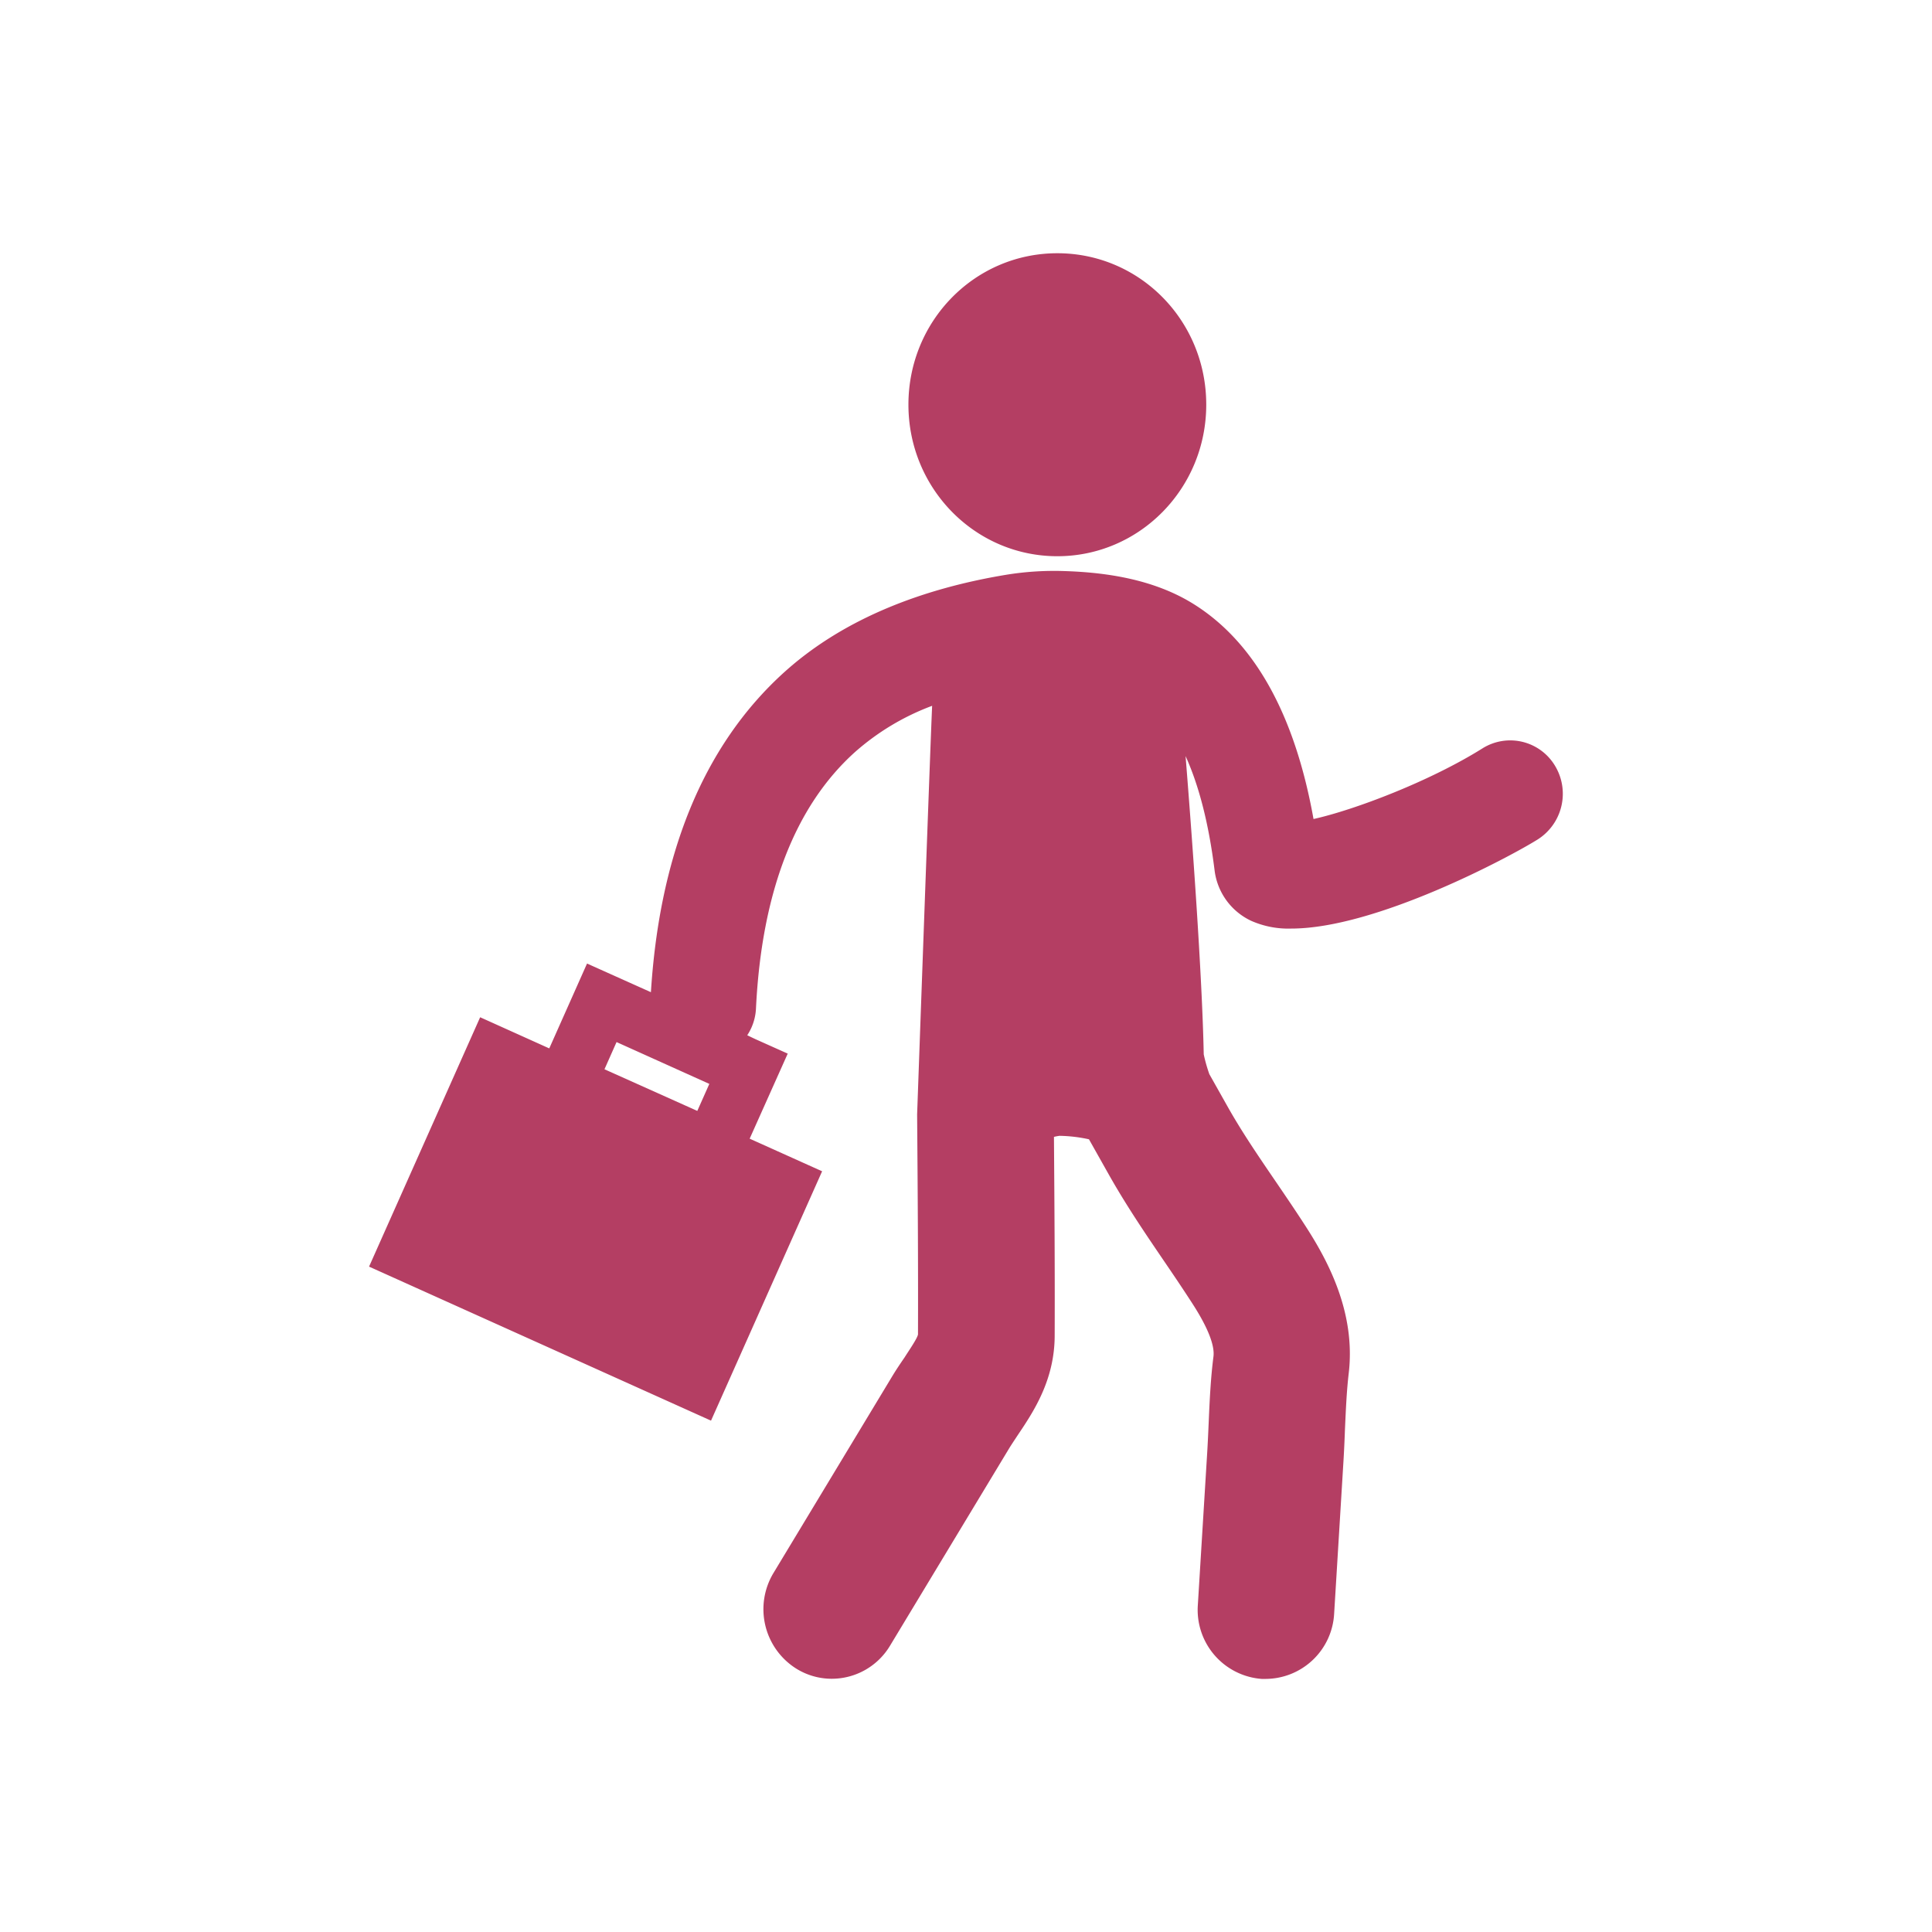 <?xml version="1.0" encoding="UTF-8"?>
<svg xmlns="http://www.w3.org/2000/svg" viewBox="0 0 400 400">
  <defs>
    <style>.cls-1{fill:none;}.cls-2{fill:#b43e63;}</style>
  </defs>
  <g id="Layer_2" data-name="Layer 2">
    <g id="Layer_1-2" data-name="Layer 1">
      <rect class="cls-1" width="400" height="400"></rect>
      <path class="cls-2" d="M318.41,173.77c-5.72,3.59-33.5,18.48-51.06,18.48a19,19,0,0,1-8.32-1.61,13.34,13.34,0,0,1-7.57-10.5c-1.19-9.54-3.21-17.45-6-23.6,1.34,16.67,3.43,45.11,3.76,61.75a33.23,33.23,0,0,0,1.16,4.1l3.66,6.5c3,5.36,6.47,10.44,10.13,15.8,2.16,3.17,4.31,6.33,6.37,9.54,4.43,6.92,10.14,17.54,8.71,30-.46,3.88-.61,7.79-.79,11.69-.08,2.22-.18,4.43-.31,6.61l-1.93,31.57a14.27,14.27,0,0,1-14.13,13.5l-.88,0A14.33,14.33,0,0,1,248,332.29l1.94-31.57c.12-2,.21-4,.3-6.08.2-4.63.41-9.27,1-13.83.26-2.31-1.19-6-4.32-10.85-1.93-3-3.92-5.94-5.93-8.89-3.83-5.63-7.79-11.45-11.41-17.87l-4.12-7.32a30.56,30.56,0,0,0-6.1-.72,10.08,10.08,0,0,0-1.15.22c.1,13.69.2,27.39.15,41.09,0,9.34-4.48,15.95-7.72,20.77-.62.95-1.26,1.88-1.84,2.85l-24.52,40.62a14.07,14.07,0,0,1-12.07,6.86,13.88,13.88,0,0,1-7.4-2.13,14.53,14.53,0,0,1-4.65-19.8l24.49-40.57c.82-1.37,1.72-2.71,2.61-4,1-1.58,2.65-3.95,2.8-4.79.05-15.11-.06-30.32-.18-45.54,0,0,2.81-78.75,3.11-84.61a50.9,50.9,0,0,0-16,9.6c-12.4,11.17-19.29,29-20.47,53a11,11,0,0,1-10.91,10.55H145a11,11,0,0,1-10.36-11.65c1.49-30.18,10.84-53.23,27.8-68.52,12.66-11.4,29.27-17.35,45.76-20.09a61.86,61.86,0,0,1,12.08-.79c9.19.28,18.82,1.84,26.78,6.79,12.61,7.84,21,22.81,24.89,44.55,8.51-1.89,24.14-7.83,35-14.64a10.81,10.81,0,0,1,15,3.62A11.2,11.2,0,0,1,318.41,173.77Zm-99.5-58.61c17,0,30.83-14,30.83-31.38S236,52.43,218.91,52.43s-30.83,14-30.83,31.35S201.87,115.16,218.91,115.16Zm-63.7,120.59,15,6.75-23,51.63L76.41,262.24l23-51.63,14.31,6.45,7.82-17.57,15.6,7c-.1-1.07,13.15,5.78,19.25,8.65l6.7,3Zm-8.35-11.34-19.21-8.66-2.5,5.63L144.37,230Z"></path>
    </g>
  </g>
</svg>
